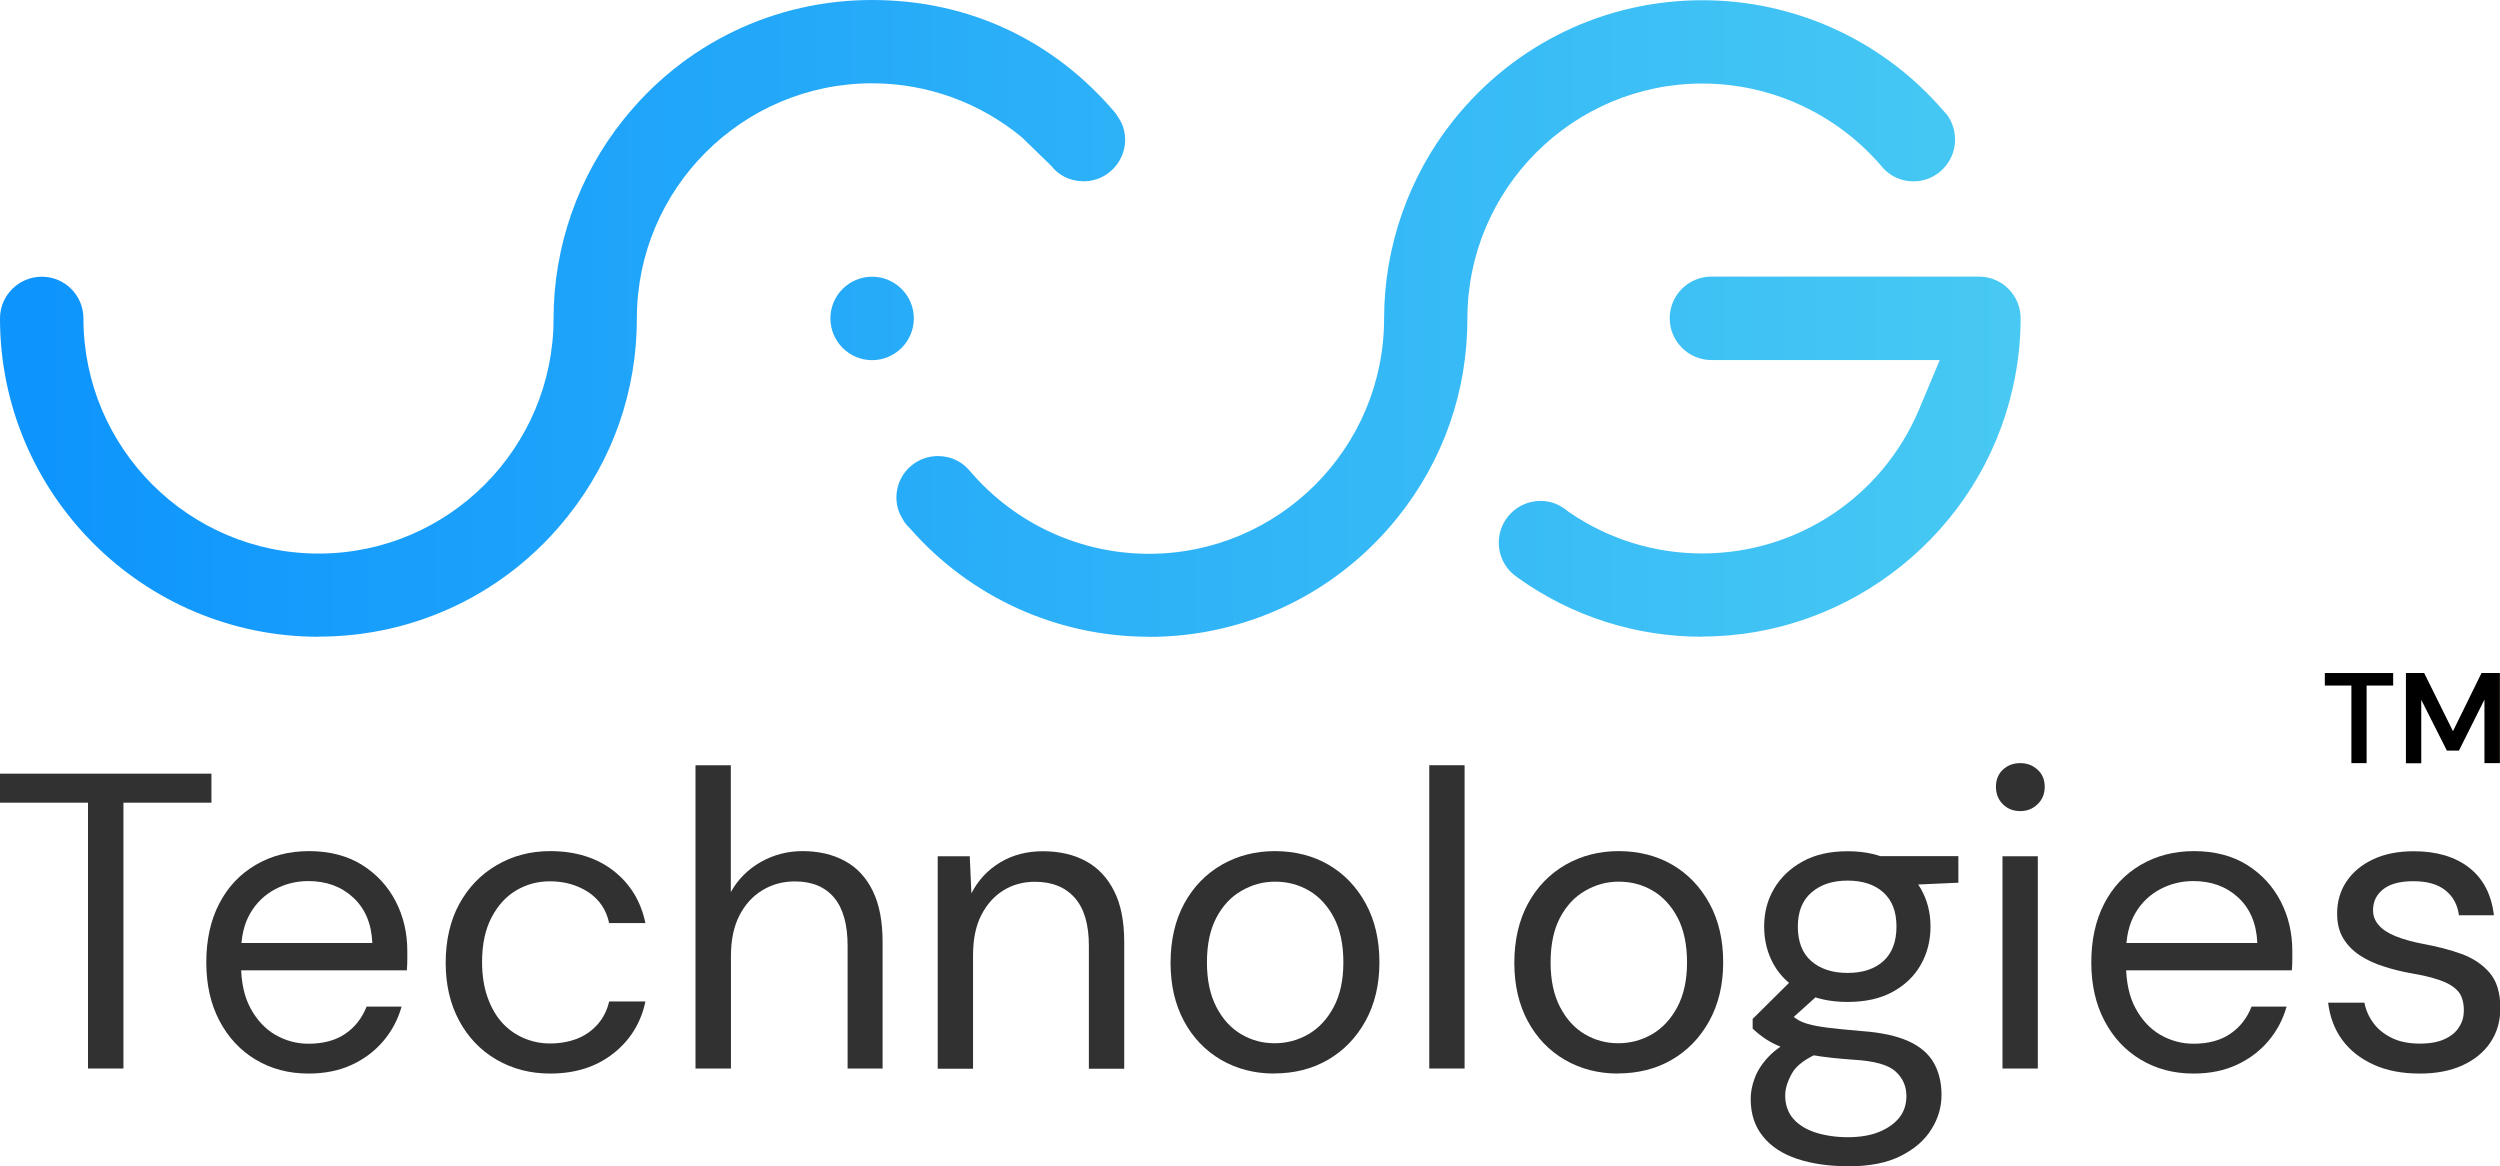 <svg xmlns="http://www.w3.org/2000/svg" xmlns:xlink="http://www.w3.org/1999/xlink" id="Layer_2" viewBox="0 0 213.66 99.67"><defs><style>.cls-1{fill:url(#linear-gradient);}.cls-1,.cls-2,.cls-3,.cls-4,.cls-5,.cls-6{stroke-width:0px;}.cls-2{fill:#313131;}.cls-3{fill:#000;}.cls-4{fill:url(#linear-gradient-4);}.cls-5{fill:url(#linear-gradient-2);}.cls-6{fill:url(#linear-gradient-3);}</style><linearGradient id="linear-gradient" x1=".37" y1="27.22" x2="171.63" y2="27.22" gradientUnits="userSpaceOnUse"><stop offset="0" stop-color="#0d94fd"></stop><stop offset="1" stop-color="#47c9f3"></stop></linearGradient><linearGradient id="linear-gradient-2" x1=".37" y1="27.21" x2="171.63" y2="27.21" xlink:href="#linear-gradient"></linearGradient><linearGradient id="linear-gradient-3" x1=".37" y1="39.03" x2="171.63" y2="39.03" xlink:href="#linear-gradient"></linearGradient><linearGradient id="linear-gradient-4" x1=".37" y1="27.21" x2="171.63" y2="27.21" xlink:href="#linear-gradient"></linearGradient></defs><g id="Layer_1-2"><path class="cls-2" d="M7.52,91.32v-22.72H0v-2.48h18.07v2.48h-7.52v22.72h-3.02Z"></path><path class="cls-2" d="M26.35,91.75c-1.68,0-3.18-.4-4.5-1.19-1.32-.79-2.35-1.9-3.1-3.33s-1.12-3.09-1.12-4.99.37-3.59,1.1-5c.73-1.42,1.76-2.52,3.1-3.31s2.86-1.19,4.59-1.19,3.29.4,4.54,1.19,2.2,1.83,2.86,3.11c.66,1.28.99,2.69.99,4.23v.76c0,.26-.01.56-.04.9h-14.87v-2.34h11.92c-.07-1.66-.62-2.95-1.64-3.89-1.02-.94-2.3-1.4-3.83-1.4-1.01,0-1.96.23-2.84.7s-1.6,1.15-2.12,2.05c-.53.9-.79,2.02-.79,3.37v1.01c0,1.49.27,2.74.81,3.74s1.25,1.76,2.12,2.27c.88.5,1.82.76,2.83.76,1.27,0,2.32-.28,3.15-.85.83-.56,1.43-1.34,1.82-2.32h2.99c-.31,1.1-.83,2.08-1.55,2.93-.72.85-1.61,1.53-2.68,2.03-1.07.5-2.31.76-3.73.76Z"></path><path class="cls-2" d="M47.02,91.75c-1.71,0-3.23-.4-4.59-1.19-1.36-.79-2.42-1.9-3.19-3.33-.77-1.43-1.15-3.08-1.15-4.95s.38-3.59,1.15-5c.77-1.42,1.83-2.53,3.19-3.33,1.36-.8,2.89-1.21,4.59-1.21,2.16,0,3.96.56,5.4,1.67,1.44,1.12,2.35,2.61,2.74,4.48h-3.1c-.24-1.13-.83-2-1.76-2.63-.94-.62-2.04-.94-3.31-.94-1.03,0-1.99.26-2.86.77s-1.58,1.29-2.12,2.32c-.54,1.03-.81,2.3-.81,3.82,0,1.13.16,2.13.47,3.01.31.88.73,1.6,1.26,2.18.53.58,1.15,1.01,1.85,1.31.71.3,1.45.45,2.21.45.86,0,1.64-.14,2.34-.41.7-.28,1.28-.69,1.76-1.24.48-.55.8-1.2.97-1.94h3.1c-.38,1.82-1.3,3.31-2.75,4.45-1.45,1.14-3.25,1.71-5.38,1.71Z"></path><path class="cls-2" d="M59.44,91.32v-25.92h3.02v10.84c.6-1.08,1.45-1.93,2.54-2.56,1.09-.62,2.29-.94,3.58-.94,1.39,0,2.6.28,3.64.85,1.03.56,1.82,1.42,2.38,2.57s.83,2.6.83,4.36v10.8h-2.99v-10.48c0-1.82-.38-3.2-1.15-4.12-.77-.92-1.88-1.39-3.35-1.39-1.03,0-1.96.25-2.79.76-.83.5-1.48,1.22-1.96,2.16-.48.94-.72,2.09-.72,3.46v9.61h-3.02Z"></path><path class="cls-2" d="M80.14,91.32v-18.14h2.74l.14,3.17c.58-1.13,1.4-2.01,2.47-2.65,1.07-.64,2.29-.95,3.65-.95s2.64.28,3.67.85c1.03.56,1.84,1.42,2.41,2.56.58,1.14.86,2.59.86,4.34v10.84h-3.02v-10.51c0-1.82-.4-3.19-1.21-4.1-.8-.91-1.94-1.37-3.4-1.37-1.01,0-1.91.25-2.7.74s-1.42,1.2-1.89,2.12-.7,2.07-.7,3.44v9.68h-3.02Z"></path><path class="cls-2" d="M108.9,91.75c-1.68,0-3.19-.39-4.54-1.17-1.34-.78-2.4-1.88-3.17-3.31-.77-1.43-1.15-3.09-1.15-4.99s.39-3.63,1.17-5.06c.78-1.43,1.85-2.53,3.2-3.31,1.36-.78,2.87-1.17,4.55-1.17s3.26.39,4.59,1.17c1.33.78,2.39,1.88,3.17,3.31.78,1.43,1.17,3.1,1.17,5.02s-.4,3.59-1.19,5.02-1.86,2.53-3.2,3.31c-1.34.78-2.88,1.17-4.61,1.17ZM108.94,89.16c1.03,0,1.99-.26,2.88-.77.89-.52,1.61-1.29,2.16-2.32.55-1.03.83-2.3.83-3.82s-.27-2.81-.81-3.83c-.54-1.02-1.25-1.79-2.12-2.3s-1.84-.77-2.9-.77-1.96.26-2.86.77-1.62,1.28-2.16,2.3c-.54,1.02-.81,2.3-.81,3.83s.27,2.78.81,3.82,1.25,1.81,2.12,2.32c.88.52,1.83.77,2.86.77Z"></path><path class="cls-2" d="M122.15,91.32v-25.92h3.02v25.92h-3.02Z"></path><path class="cls-2" d="M138.28,91.75c-1.68,0-3.19-.39-4.54-1.17-1.34-.78-2.4-1.88-3.17-3.31-.77-1.43-1.15-3.09-1.15-4.99s.39-3.63,1.17-5.06c.78-1.43,1.85-2.53,3.2-3.31,1.36-.78,2.87-1.17,4.55-1.17s3.26.39,4.59,1.17c1.33.78,2.39,1.88,3.17,3.31.78,1.43,1.17,3.1,1.17,5.02s-.4,3.59-1.19,5.02-1.86,2.53-3.2,3.31c-1.34.78-2.88,1.17-4.61,1.17ZM138.31,89.16c1.03,0,1.99-.26,2.88-.77.89-.52,1.61-1.29,2.16-2.32.55-1.03.83-2.3.83-3.82s-.27-2.81-.81-3.83c-.54-1.02-1.25-1.79-2.12-2.3s-1.84-.77-2.9-.77-1.96.26-2.86.77-1.62,1.28-2.16,2.3c-.54,1.02-.81,2.3-.81,3.83s.27,2.78.81,3.82,1.25,1.81,2.12,2.32c.88.52,1.83.77,2.86.77Z"></path><path class="cls-2" d="M157.93,99.67c-1.63,0-3.08-.21-4.34-.63-1.26-.42-2.24-1.06-2.93-1.93-.7-.86-1.04-1.93-1.04-3.2,0-.55.11-1.14.34-1.76.23-.62.62-1.24,1.19-1.84.56-.6,1.36-1.14,2.39-1.62l2.09,1.22c-1.27.53-2.1,1.13-2.48,1.82-.38.68-.58,1.31-.58,1.89,0,.79.23,1.45.68,1.98.46.53,1.09.92,1.91,1.19.82.26,1.74.4,2.77.4s1.92-.15,2.66-.45c.74-.3,1.32-.71,1.73-1.22.41-.52.61-1.13.61-1.85,0-.84-.31-1.54-.94-2.11-.62-.56-1.81-.89-3.56-.99-1.42-.1-2.6-.23-3.56-.4s-1.75-.37-2.38-.59c-.62-.23-1.15-.49-1.57-.77s-.8-.59-1.13-.9v-.83l3.49-3.46,2.63.94-3.6,3.24.47-1.26c.26.19.52.37.76.54.24.17.56.31.97.43s.98.23,1.71.32,1.7.19,2.9.29c1.66.12,2.98.41,3.98.86s1.72,1.07,2.16,1.84c.44.77.67,1.68.67,2.74s-.28,2.01-.85,2.93c-.56.92-1.43,1.69-2.61,2.29-1.18.6-2.69.9-4.54.9ZM157.9,85.63c-1.51,0-2.8-.29-3.87-.86-1.07-.58-1.88-1.35-2.43-2.32-.55-.97-.83-2.06-.83-3.26s.28-2.28.85-3.24c.56-.96,1.37-1.73,2.43-2.32,1.06-.59,2.34-.88,3.85-.88s2.79.29,3.85.88c1.06.59,1.86,1.36,2.41,2.32.55.96.83,2.04.83,3.24s-.28,2.29-.83,3.26c-.55.97-1.36,1.75-2.41,2.32-1.06.58-2.34.86-3.85.86ZM157.9,83.15c1.3,0,2.32-.34,3.06-1.01.74-.67,1.12-1.66,1.12-2.95s-.37-2.24-1.12-2.92c-.74-.67-1.76-1.01-3.06-1.01s-2.3.34-3.08,1.01c-.78.67-1.17,1.64-1.17,2.92s.38,2.28,1.15,2.95c.77.67,1.8,1.01,3.1,1.01ZM160.85,75.73l-.9-2.56h7.42v2.27l-6.52.29Z"></path><path class="cls-2" d="M172.66,69.32c-.6,0-1.1-.2-1.49-.59s-.59-.89-.59-1.49.2-1.09.59-1.46c.4-.37.89-.56,1.49-.56s1.07.19,1.48.56.61.86.61,1.46-.2,1.1-.61,1.49c-.41.4-.9.59-1.48.59ZM171.14,91.32v-18.14h3.02v18.14h-3.02Z"></path><path class="cls-2" d="M187.45,91.75c-1.68,0-3.18-.4-4.5-1.19-1.32-.79-2.35-1.9-3.1-3.33s-1.12-3.09-1.12-4.99.37-3.59,1.1-5c.73-1.42,1.76-2.52,3.1-3.31s2.86-1.19,4.59-1.19,3.29.4,4.54,1.19,2.2,1.83,2.86,3.11c.66,1.28.99,2.69.99,4.23v.76c0,.26-.01.56-.04.9h-14.87v-2.34h11.92c-.07-1.66-.62-2.95-1.64-3.89-1.02-.94-2.3-1.4-3.83-1.4-1.01,0-1.96.23-2.84.7s-1.6,1.15-2.12,2.05c-.53.9-.79,2.02-.79,3.37v1.01c0,1.49.27,2.74.81,3.74s1.25,1.76,2.12,2.27c.88.5,1.82.76,2.83.76,1.27,0,2.32-.28,3.15-.85.83-.56,1.43-1.34,1.82-2.32h2.99c-.31,1.1-.83,2.08-1.55,2.93-.72.85-1.61,1.53-2.68,2.03-1.07.5-2.31.76-3.73.76Z"></path><path class="cls-2" d="M206.78,91.75c-1.49,0-2.8-.25-3.92-.76s-2.02-1.21-2.68-2.11c-.66-.9-1.06-1.96-1.21-3.19h3.1c.12.62.37,1.2.76,1.73.38.53.91.95,1.57,1.28s1.47.49,2.43.49c.84,0,1.54-.13,2.09-.38.55-.25.97-.59,1.24-1.03.28-.43.41-.9.41-1.4,0-.74-.17-1.31-.52-1.69-.35-.38-.86-.69-1.53-.92s-1.49-.43-2.45-.59c-.79-.14-1.57-.33-2.34-.58-.77-.24-1.45-.56-2.05-.95-.6-.4-1.07-.88-1.42-1.46-.35-.58-.52-1.28-.52-2.12,0-1.03.27-1.95.81-2.75s1.3-1.43,2.29-1.89c.98-.46,2.14-.68,3.46-.68,1.94,0,3.52.47,4.72,1.4,1.2.94,1.91,2.29,2.12,4.07h-2.99c-.12-.91-.51-1.62-1.17-2.14-.66-.52-1.57-.77-2.72-.77s-1.99.23-2.57.68c-.59.46-.88,1.06-.88,1.8,0,.48.16.91.49,1.28.32.37.81.69,1.46.95.65.26,1.43.48,2.34.65,1.2.22,2.29.5,3.28.86.98.36,1.78.89,2.39,1.6.61.71.92,1.71.92,3.01,0,1.13-.28,2.11-.85,2.95-.56.84-1.36,1.49-2.39,1.96-1.03.47-2.24.7-3.64.7Z"></path><path class="cls-1" d="M74.53,30.78c-1.96,0-3.56-1.6-3.56-3.57s1.6-3.56,3.56-3.56,3.57,1.59,3.57,3.56-1.6,3.57-3.57,3.57Z"></path><path class="cls-5" d="M98.18,54.42c-7.82,0-15.25-3.37-20.39-9.24l-.11-.12-.12-.11c-.05-.05-.09-.11-.13-.16-.07-.09-.13-.16-.17-.23l-.12-.21c-.35-.55-.53-1.17-.53-1.83,0-1.9,1.49-3.45,3.38-3.54h.19c1.02,0,1.95.42,2.6,1.15l.16.18c3.83,4.46,9.39,7.02,15.25,7.02,11.08,0,20.1-9.01,20.1-20.1,0-6.15,2.11-12.17,5.93-16.95,5.2-6.52,12.95-10.26,21.28-10.26,7.83,0,15.27,3.37,20.42,9.25.19.2.32.35.44.49.45.57.73,1.36.73,2.17,0,1.97-1.6,3.57-3.56,3.57-1.01,0-1.94-.41-2.62-1.16-.01-.01-.18-.22-.18-.22-3.84-4.43-9.4-6.98-15.24-6.98-11.07,0-20.08,9.01-20.08,20.08,0,6.23-2.05,12.1-5.92,16.95-5.21,6.52-12.98,10.26-21.3,10.26Z"></path><path class="cls-6" d="M145.49,54.42c-5.68,0-11.12-1.73-15.72-5.01-.15-.11-.27-.2-.39-.29-.82-.67-1.29-1.68-1.29-2.74,0-1.97,1.6-3.57,3.57-3.57.7,0,1.36.2,1.95.6.09.06.2.13.29.21l.11.09.12.08c3.35,2.3,7.28,3.51,11.35,3.51,8.12,0,15.4-4.84,18.54-12.33l1.76-4.2h-19.52c-1.96,0-3.56-1.6-3.56-3.57s1.6-3.56,3.56-3.56h22.87c1.96,0,3.56,1.59,3.56,3.56s-.22,3.99-.67,5.92c-2.73,12.34-13.89,21.28-26.54,21.28Z"></path><path class="cls-4" d="M27.22,54.42C12.21,54.42,0,42.21,0,27.21c0-1.96,1.6-3.56,3.57-3.56s3.56,1.59,3.56,3.56c0,11.08,9.02,20.1,20.1,20.1s20.08-9.01,20.08-20.1c0-6.14,2.11-12.15,5.93-16.93C58.42,3.74,66.18,0,74.53,0s15.59,3.51,20.79,9.65l.29.44c.36.54.55,1.19.55,1.86,0,1.89-1.53,3.48-3.4,3.54h-.28c-1.06-.03-2.01-.51-2.64-1.32l-2.51-2.44c-3.58-2.96-8.09-4.61-12.8-4.61-11.08,0-20.1,9.01-20.1,20.08,0,6.22-2.05,12.08-5.92,16.94-5.19,6.53-12.95,10.27-21.29,10.27Z"></path><path class="cls-3" d="M200.96,65.22v-6.63h-2.27v-1.07h5.84v1.07h-2.27v6.63h-1.31Z"></path><path class="cls-3" d="M205.62,65.22v-7.7h1.56l2.46,4.97,2.44-4.97h1.57v7.7h-1.32v-5.43l-2.18,4.36h-1.03l-2.19-4.34v5.42h-1.32Z"></path></g></svg>